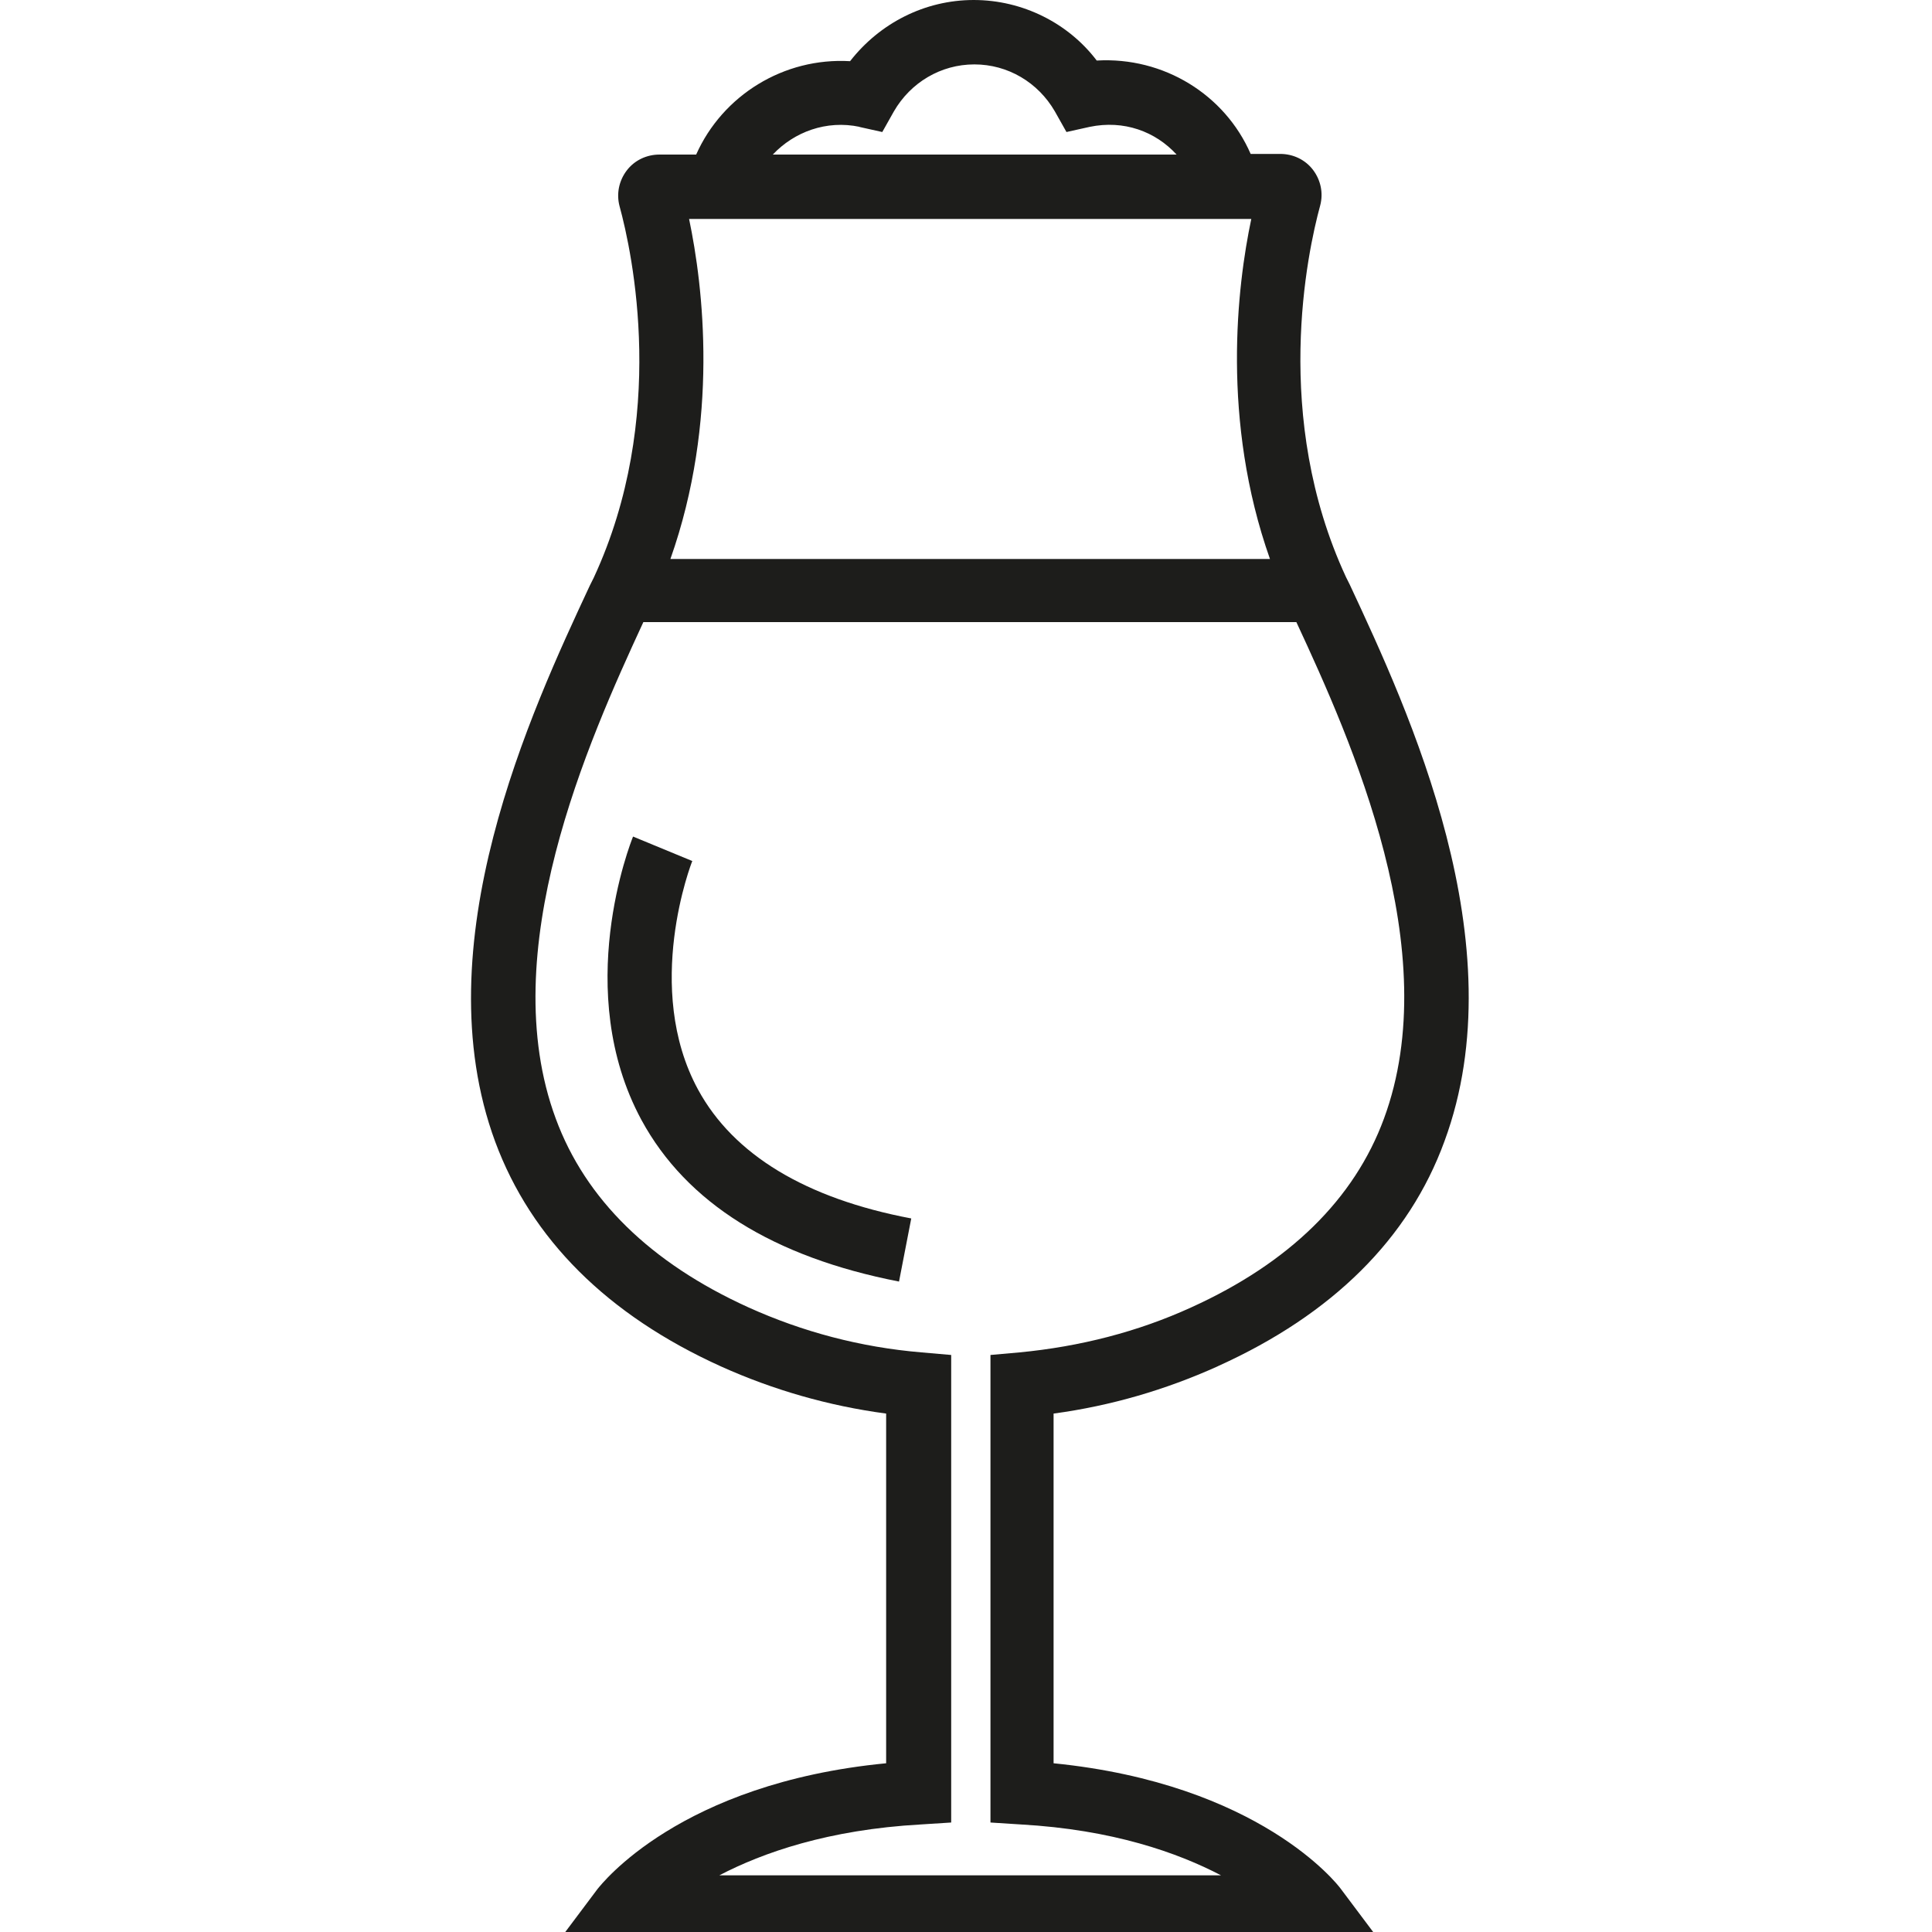 <?xml version="1.0" encoding="UTF-8"?><svg id="Laag_1" xmlns="http://www.w3.org/2000/svg" viewBox="0 0 30 30"><defs><style>.cls-1{fill:#1d1d1b;}</style></defs><path class="cls-1" d="M18.92,21.21c1.77-.8,2.96-1.98,3.51-3.49,1.13-3.06-.56-6.69-1.47-8.64l-.06-.12c-1.15-2.48-.6-5.04-.4-5.77.05-.19.01-.39-.11-.55-.12-.16-.31-.25-.51-.25h-.46c-.4-.92-1.35-1.51-2.39-1.45C16.59.36,15.88,0,15.12,0s-1.46.36-1.92.95c-1.03-.06-1.98.53-2.39,1.45h-.57c-.2,0-.39.09-.51.25-.12.16-.16.36-.11.55.2.73.75,3.29-.4,5.77l-.06.12c-.91,1.95-2.6,5.58-1.47,8.64.56,1.51,1.74,2.69,3.51,3.49.8.36,1.66.61,2.56.73v5.43c-3.21.31-4.42,1.88-4.48,1.95l-.6.8h12.74l-.6-.8c-.05-.07-1.26-1.63-4.46-1.95v-5.43c.89-.12,1.74-.37,2.54-.73ZM10.7,3.4h8.73c-.22,1.04-.47,3.13.29,5.28h-9.31c.76-2.15.51-4.23.29-5.28ZM13.34,1.97l.36.08.18-.32c.26-.45.73-.73,1.25-.73s.99.28,1.25.73l.18.32.36-.08c.53-.11,1.02.07,1.35.43h-6.27c.33-.35.83-.54,1.35-.43ZM15.85,28.33c1.43.08,2.44.44,3.11.79h-7.79c.67-.35,1.69-.71,3.13-.79l.47-.03v-7.26l-.46-.04c-.95-.08-1.85-.32-2.69-.7-1.52-.69-2.53-1.68-2.99-2.93-.96-2.59.5-5.85,1.36-7.71h10.14c.86,1.85,2.32,5.11,1.36,7.71-.46,1.25-1.47,2.24-2.99,2.93-.83.38-1.73.61-2.67.7l-.45.04v7.26l.47.03Z"/><path class="cls-1" d="M10.84,16.92c-.86-1.58-.1-3.53-.09-3.55l-.92-.38c-.04.1-.95,2.4.13,4.4.7,1.29,2.05,2.13,4,2.51l.19-.98c-1.64-.31-2.76-.99-3.31-2Z"/></svg>